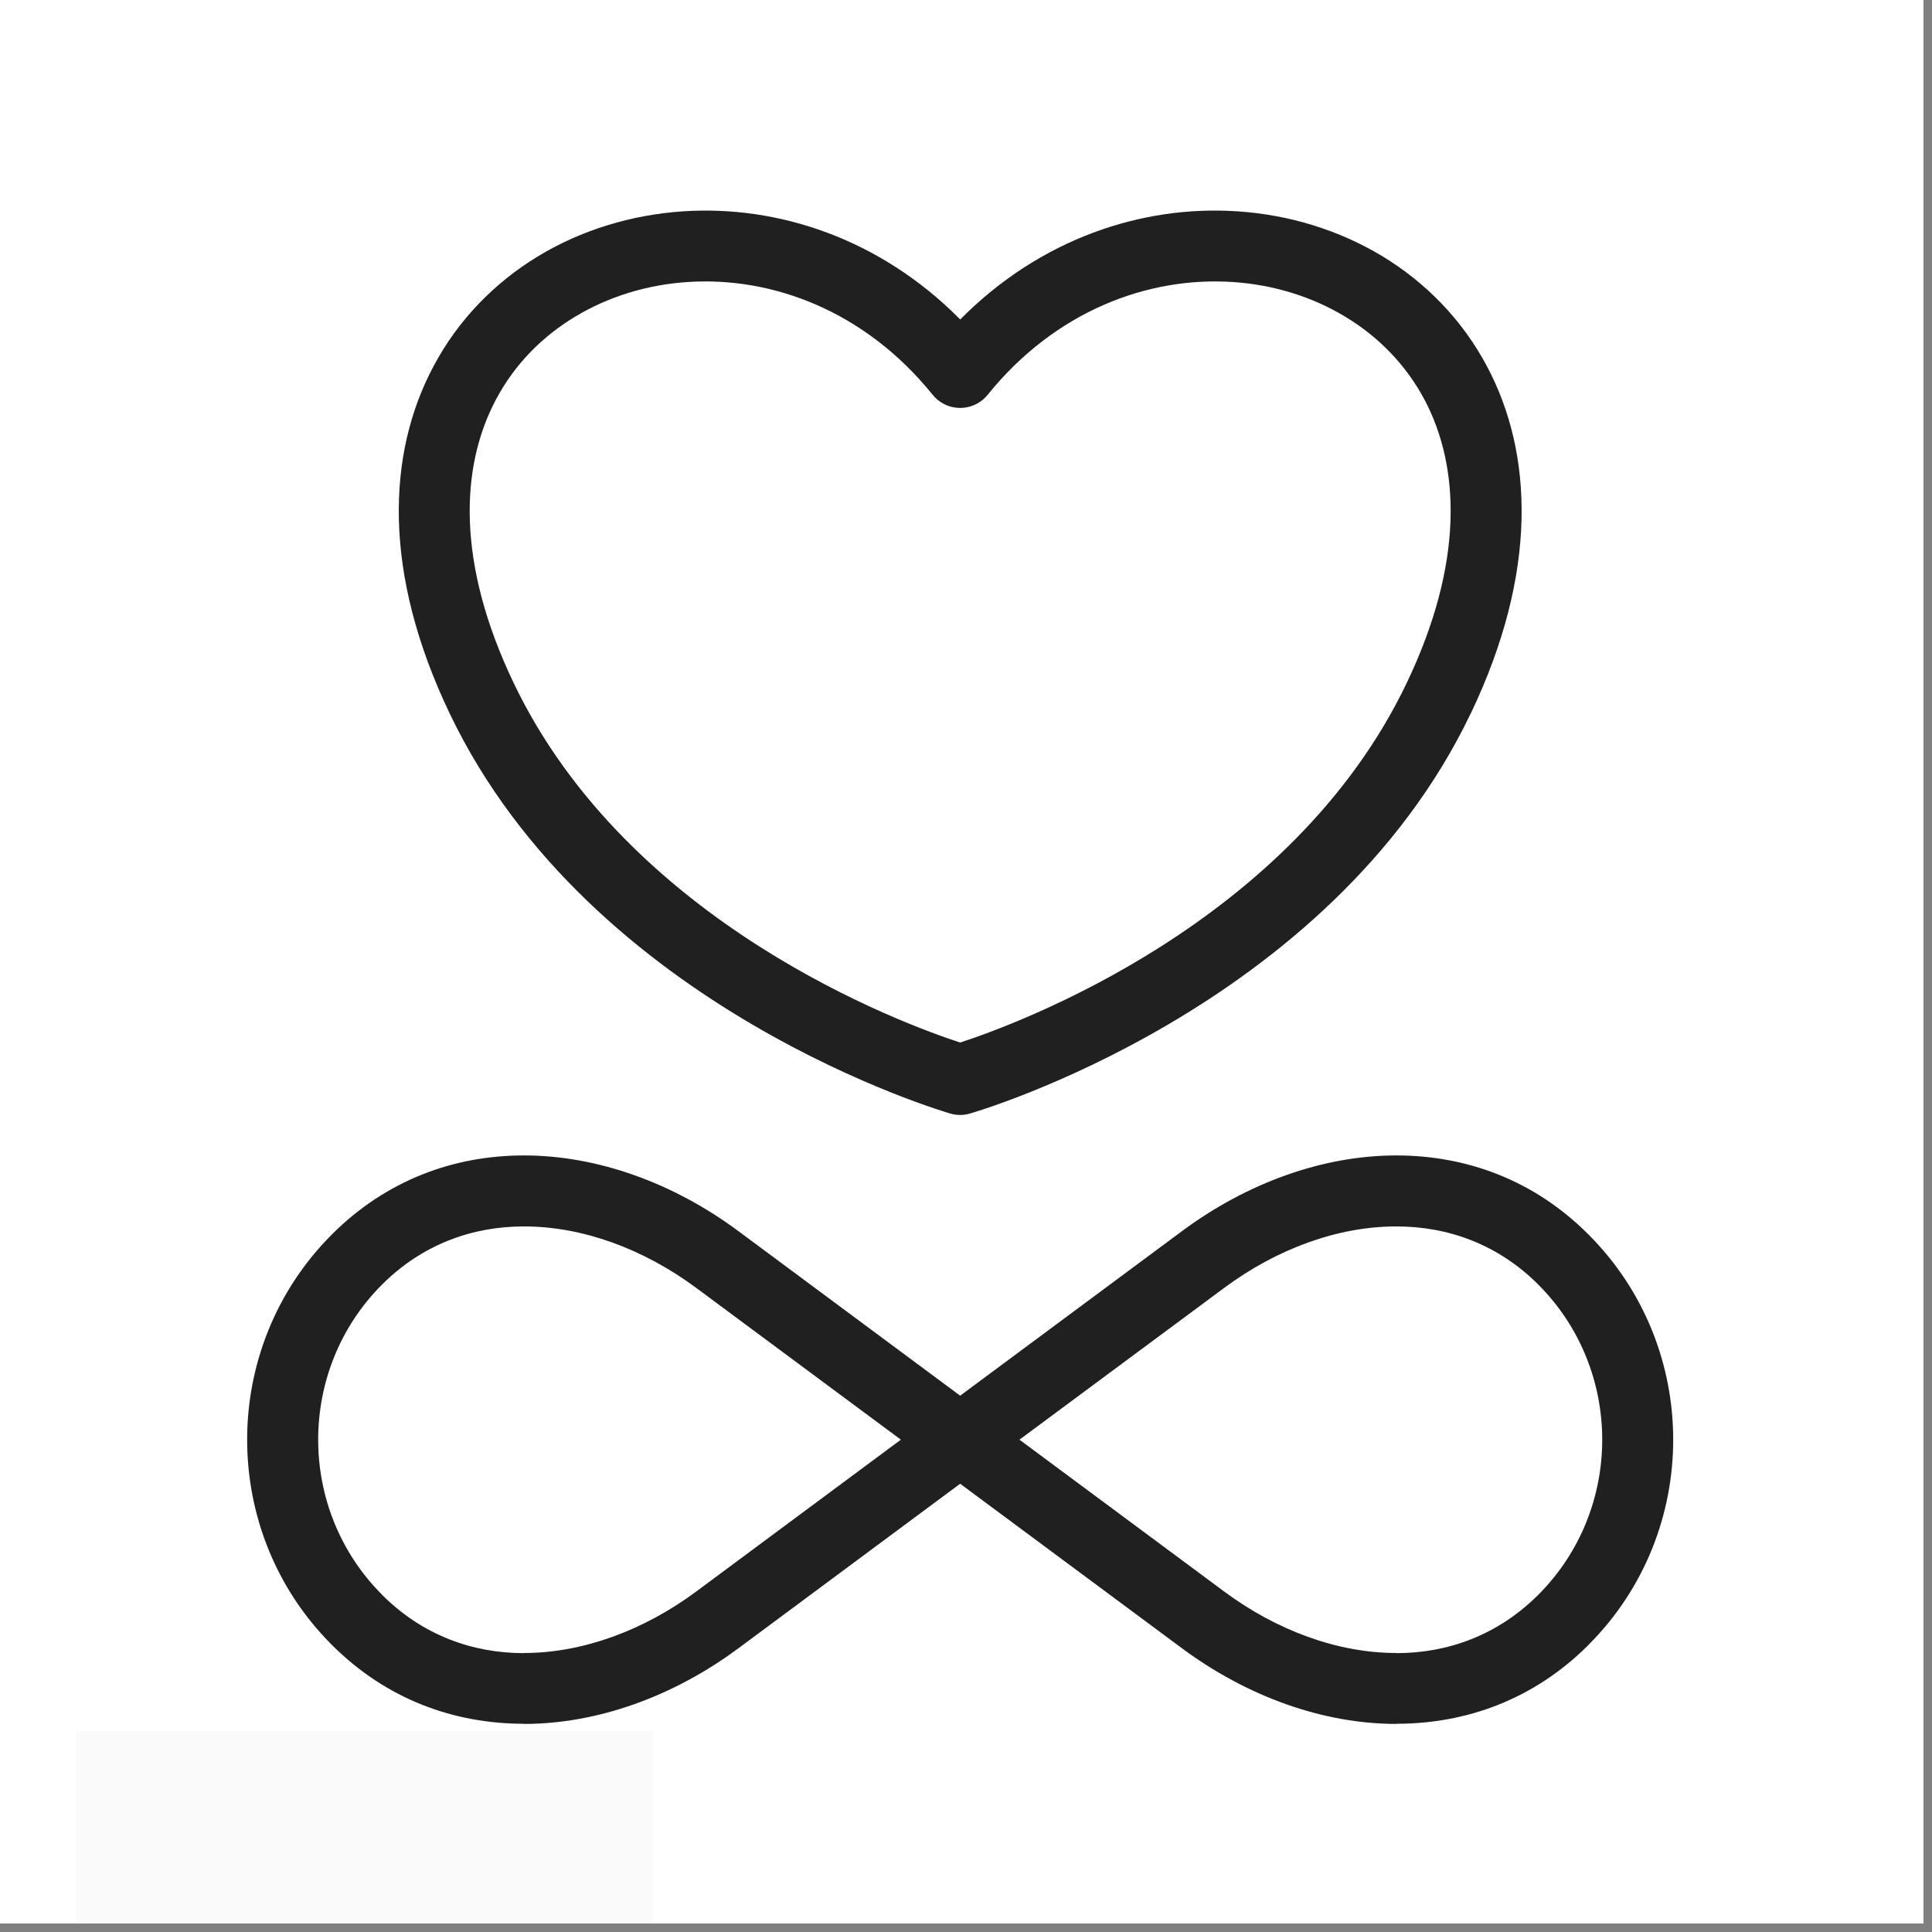 <svg xmlns="http://www.w3.org/2000/svg" xmlns:xlink="http://www.w3.org/1999/xlink" width="150" zoomAndPan="magnify" viewBox="0 0 112.5 112.5" height="150" preserveAspectRatio="xMidYMid meet" version="1.2"><rect x="0" y="0" width="112.5" height="112.5" fill="#808080" stroke="none"/><defs><clipPath id="6c1be2258f"><path d="M 0 0 L 112.004 0 L 112.004 112.004 L 0 112.004 Z M 0 0 "/></clipPath><clipPath id="6f04011a34"><path d="M 10.914 104 L 22 104 L 22 106 L 10.914 106 Z M 10.914 104 "/></clipPath><clipPath id="e3170f4417"><path d="M 10.914 105 L 26 105 L 26 108 L 10.914 108 Z M 10.914 105 "/></clipPath><clipPath id="deb36fa05b"><path d="M 4.438 100.801 L 38.039 100.801 L 38.039 112.004 L 4.438 112.004 Z M 4.438 100.801 "/></clipPath></defs><g id="524183c80e"><g clip-rule="nonzero" clip-path="url(#6c1be2258f)"><path style=" stroke:none;fill-rule:nonzero;fill:#ffffff;fill-opacity:1;" d="M 0 0 L 112.004 0 L 112.004 112.004 L 0 112.004 Z M 0 0 "/><path style=" stroke:none;fill-rule:nonzero;fill:#ffffff;fill-opacity:1;" d="M 0 0 L 112.004 0 L 112.004 112.004 L 0 112.004 Z M 0 0 "/></g><path style=" stroke:none;fill-rule:nonzero;fill:#202020;fill-opacity:1;" d="M 55.91 60.707 C 59.156 59.648 75.215 53.809 81.922 39.75 C 85.211 32.859 85.055 27.246 82.945 23.266 C 81.863 21.234 80.262 19.609 78.352 18.453 C 76.406 17.273 74.148 16.578 71.785 16.422 C 66.84 16.094 61.449 18.113 57.516 22.984 C 56.805 23.871 55.508 24.012 54.621 23.301 C 54.496 23.203 54.387 23.086 54.289 22.965 C 50.355 18.105 44.973 16.094 40.035 16.422 C 37.676 16.578 35.414 17.273 33.469 18.453 C 31.555 19.609 29.953 21.234 28.879 23.266 C 26.766 27.246 26.609 32.863 29.902 39.75 C 36.609 53.809 52.664 59.648 55.91 60.707 Z M 22.246 92.863 C 24.594 95.215 27.508 96.262 30.512 96.262 L 30.512 96.254 C 33.922 96.254 37.477 94.945 40.543 92.672 L 52.457 83.832 L 40.543 74.996 C 37.477 72.723 33.922 71.414 30.512 71.414 C 27.508 71.414 24.605 72.453 22.266 74.781 L 22.234 74.812 C 19.762 77.293 18.527 80.562 18.527 83.832 C 18.527 87.105 19.766 90.379 22.25 92.863 Z M 30.512 100.375 C 26.441 100.375 22.5 98.957 19.324 95.781 C 16.035 92.496 14.391 88.164 14.391 83.832 C 14.391 79.512 16.031 75.184 19.309 71.898 L 19.324 71.883 C 22.504 68.703 26.445 67.281 30.512 67.281 C 34.805 67.281 39.227 68.891 42.996 71.688 L 55.91 81.27 L 68.828 71.688 C 72.594 68.891 77.016 67.281 81.309 67.281 C 85.375 67.281 89.316 68.699 92.496 71.883 C 95.785 75.172 97.43 79.504 97.43 83.832 C 97.43 88.164 95.785 92.496 92.496 95.781 L 92.48 95.801 C 89.309 98.965 85.375 100.375 81.309 100.375 L 81.309 100.383 C 77.016 100.383 72.594 98.773 68.828 95.98 L 55.91 86.398 L 42.996 95.98 C 39.23 98.773 34.805 100.383 30.516 100.383 L 30.516 100.375 Z M 89.562 92.875 L 89.594 92.844 C 92.062 90.363 93.297 87.102 93.297 83.832 C 93.297 80.559 92.055 77.285 89.574 74.801 C 87.23 72.457 84.32 71.414 81.309 71.414 C 77.898 71.414 74.344 72.723 71.281 74.996 L 59.363 83.832 L 71.281 92.672 C 74.344 94.945 77.898 96.254 81.309 96.254 L 81.309 96.262 C 84.309 96.262 87.215 95.215 89.562 92.875 Z M 85.648 41.527 C 77.41 58.781 56.723 64.773 56.496 64.836 C 56.129 64.949 55.727 64.957 55.332 64.84 C 55.273 64.82 34.445 58.852 26.176 41.527 C 22.25 33.309 22.551 26.395 25.234 21.344 C 26.68 18.617 28.809 16.449 31.344 14.914 C 33.844 13.402 36.75 12.508 39.781 12.305 C 45.301 11.941 51.246 13.887 55.914 18.602 C 60.582 13.887 66.523 11.938 72.047 12.305 C 75.078 12.504 77.98 13.402 80.484 14.914 C 83.02 16.449 85.148 18.617 86.594 21.344 C 89.273 26.395 89.574 33.309 85.652 41.527 Z M 85.648 41.527 "/><g clip-rule="nonzero" clip-path="url(#6f04011a34)"><g style="fill:#202020;fill-opacity:1;"><g transform="translate(10.912, 105.373)"><path style="stroke:none" d="M 0.516 -0.141 C 0.641 -0.141 0.723 -0.195 0.766 -0.312 L 0.938 -0.25 C 0.895 -0.164 0.836 -0.098 0.766 -0.047 C 0.703 -0.004 0.617 0.016 0.516 0.016 C 0.367 0.016 0.254 -0.023 0.172 -0.109 C 0.098 -0.191 0.062 -0.312 0.062 -0.469 C 0.062 -0.613 0.098 -0.727 0.172 -0.812 C 0.254 -0.895 0.367 -0.938 0.516 -0.938 C 0.617 -0.938 0.703 -0.914 0.766 -0.875 C 0.836 -0.832 0.891 -0.77 0.922 -0.688 L 0.75 -0.641 C 0.738 -0.68 0.711 -0.711 0.672 -0.734 C 0.629 -0.766 0.578 -0.781 0.516 -0.781 C 0.43 -0.781 0.363 -0.754 0.312 -0.703 C 0.27 -0.648 0.25 -0.57 0.25 -0.469 C 0.25 -0.363 0.27 -0.281 0.312 -0.219 C 0.363 -0.164 0.43 -0.141 0.516 -0.141 Z M 0.516 -0.141 "/></g><g transform="translate(11.887, 105.373)"><path style="stroke:none" d="M 0.094 0 L 0.094 -0.547 C 0.094 -0.586 0.094 -0.617 0.094 -0.641 C 0.094 -0.672 0.094 -0.691 0.094 -0.703 L 0.266 -0.703 C 0.266 -0.703 0.266 -0.68 0.266 -0.641 C 0.266 -0.598 0.266 -0.57 0.266 -0.562 L 0.281 -0.562 C 0.289 -0.613 0.301 -0.645 0.312 -0.656 C 0.332 -0.676 0.352 -0.691 0.375 -0.703 C 0.395 -0.711 0.422 -0.719 0.453 -0.719 C 0.473 -0.719 0.488 -0.719 0.5 -0.719 L 0.5 -0.562 C 0.469 -0.562 0.441 -0.562 0.422 -0.562 C 0.379 -0.562 0.344 -0.539 0.312 -0.5 C 0.289 -0.469 0.281 -0.414 0.281 -0.344 L 0.281 0 Z M 0.094 0 "/></g><g transform="translate(12.413, 105.373)"><path style="stroke:none" d="M 0.391 0.016 C 0.273 0.016 0.188 -0.016 0.125 -0.078 C 0.07 -0.141 0.047 -0.234 0.047 -0.359 C 0.047 -0.473 0.078 -0.562 0.141 -0.625 C 0.203 -0.688 0.285 -0.719 0.391 -0.719 C 0.492 -0.719 0.57 -0.68 0.625 -0.609 C 0.676 -0.547 0.703 -0.453 0.703 -0.328 L 0.703 -0.312 L 0.25 -0.312 C 0.25 -0.25 0.258 -0.195 0.281 -0.156 C 0.312 -0.125 0.348 -0.109 0.391 -0.109 C 0.453 -0.109 0.492 -0.133 0.516 -0.188 L 0.688 -0.188 C 0.633 -0.051 0.535 0.016 0.391 0.016 Z M 0.391 -0.609 C 0.336 -0.609 0.301 -0.594 0.281 -0.562 C 0.258 -0.531 0.25 -0.488 0.25 -0.438 L 0.516 -0.438 C 0.516 -0.488 0.504 -0.531 0.484 -0.562 C 0.461 -0.594 0.43 -0.609 0.391 -0.609 Z M 0.391 -0.609 "/></g><g transform="translate(13.163, 105.373)"><path style="stroke:none" d="M 0.266 0.016 C 0.191 0.016 0.133 0 0.094 -0.031 C 0.062 -0.07 0.047 -0.129 0.047 -0.203 C 0.047 -0.273 0.066 -0.328 0.109 -0.359 C 0.16 -0.398 0.227 -0.422 0.312 -0.422 L 0.469 -0.438 L 0.469 -0.469 C 0.469 -0.508 0.457 -0.539 0.438 -0.562 C 0.426 -0.594 0.406 -0.609 0.375 -0.609 C 0.332 -0.609 0.301 -0.598 0.281 -0.578 C 0.27 -0.566 0.266 -0.539 0.266 -0.5 L 0.078 -0.516 C 0.086 -0.578 0.117 -0.625 0.172 -0.656 C 0.223 -0.695 0.289 -0.719 0.375 -0.719 C 0.469 -0.719 0.535 -0.695 0.578 -0.656 C 0.629 -0.613 0.656 -0.551 0.656 -0.469 L 0.656 -0.203 C 0.656 -0.172 0.66 -0.145 0.672 -0.125 C 0.68 -0.113 0.695 -0.109 0.719 -0.109 C 0.727 -0.109 0.738 -0.109 0.75 -0.109 L 0.75 -0.016 C 0.738 -0.004 0.727 0 0.719 0 C 0.719 0 0.711 0 0.703 0 C 0.691 0 0.68 0 0.672 0 C 0.66 0.008 0.648 0.016 0.641 0.016 C 0.586 0.016 0.551 0.004 0.531 -0.016 C 0.508 -0.047 0.5 -0.082 0.5 -0.125 L 0.484 -0.125 C 0.43 -0.031 0.359 0.016 0.266 0.016 Z M 0.469 -0.328 L 0.375 -0.328 C 0.332 -0.328 0.301 -0.32 0.281 -0.312 C 0.27 -0.301 0.258 -0.285 0.25 -0.266 C 0.238 -0.254 0.234 -0.238 0.234 -0.219 C 0.234 -0.188 0.238 -0.16 0.25 -0.141 C 0.27 -0.117 0.289 -0.109 0.312 -0.109 C 0.344 -0.109 0.367 -0.113 0.391 -0.125 C 0.422 -0.145 0.441 -0.172 0.453 -0.203 C 0.461 -0.234 0.469 -0.266 0.469 -0.297 Z M 0.469 -0.328 "/></g><g transform="translate(13.914, 105.373)"><path style="stroke:none" d="M 0.281 0.016 C 0.219 0.016 0.172 0 0.141 -0.031 C 0.117 -0.062 0.109 -0.109 0.109 -0.172 L 0.109 -0.578 L 0.016 -0.578 L 0.016 -0.703 L 0.109 -0.703 L 0.172 -0.875 L 0.281 -0.875 L 0.281 -0.703 L 0.422 -0.703 L 0.422 -0.578 L 0.281 -0.578 L 0.281 -0.219 C 0.281 -0.188 0.285 -0.16 0.297 -0.141 C 0.316 -0.117 0.344 -0.109 0.375 -0.109 C 0.383 -0.109 0.406 -0.113 0.438 -0.125 L 0.438 -0.016 C 0.383 0.004 0.332 0.016 0.281 0.016 Z M 0.281 0.016 "/></g><g transform="translate(14.364, 105.373)"><path style="stroke:none" d="M 0.391 0.016 C 0.273 0.016 0.188 -0.016 0.125 -0.078 C 0.07 -0.141 0.047 -0.234 0.047 -0.359 C 0.047 -0.473 0.078 -0.562 0.141 -0.625 C 0.203 -0.688 0.285 -0.719 0.391 -0.719 C 0.492 -0.719 0.57 -0.68 0.625 -0.609 C 0.676 -0.547 0.703 -0.453 0.703 -0.328 L 0.703 -0.312 L 0.25 -0.312 C 0.25 -0.25 0.258 -0.195 0.281 -0.156 C 0.312 -0.125 0.348 -0.109 0.391 -0.109 C 0.453 -0.109 0.492 -0.133 0.516 -0.188 L 0.688 -0.188 C 0.633 -0.051 0.535 0.016 0.391 0.016 Z M 0.391 -0.609 C 0.336 -0.609 0.301 -0.594 0.281 -0.562 C 0.258 -0.531 0.25 -0.488 0.25 -0.438 L 0.516 -0.438 C 0.516 -0.488 0.504 -0.531 0.484 -0.562 C 0.461 -0.594 0.43 -0.609 0.391 -0.609 Z M 0.391 -0.609 "/></g><g transform="translate(15.114, 105.373)"><path style="stroke:none" d="M 0.547 0 C 0.547 -0.008 0.547 -0.023 0.547 -0.047 C 0.547 -0.078 0.547 -0.098 0.547 -0.109 C 0.504 -0.023 0.426 0.016 0.312 0.016 C 0.227 0.016 0.164 -0.016 0.125 -0.078 C 0.082 -0.148 0.062 -0.242 0.062 -0.359 C 0.062 -0.473 0.082 -0.562 0.125 -0.625 C 0.176 -0.688 0.242 -0.719 0.328 -0.719 C 0.379 -0.719 0.422 -0.707 0.453 -0.688 C 0.492 -0.664 0.523 -0.633 0.547 -0.594 L 0.547 -0.969 L 0.734 -0.969 L 0.734 -0.156 C 0.734 -0.113 0.734 -0.062 0.734 0 Z M 0.547 -0.359 C 0.547 -0.43 0.531 -0.488 0.5 -0.531 C 0.477 -0.57 0.441 -0.594 0.391 -0.594 C 0.336 -0.594 0.301 -0.57 0.281 -0.531 C 0.258 -0.5 0.25 -0.441 0.25 -0.359 C 0.25 -0.191 0.297 -0.109 0.391 -0.109 C 0.441 -0.109 0.477 -0.129 0.5 -0.172 C 0.531 -0.211 0.547 -0.273 0.547 -0.359 Z M 0.547 -0.359 "/></g><g transform="translate(15.939, 105.373)"><path style="stroke:none" d=""/></g><g transform="translate(16.314, 105.373)"><path style="stroke:none" d="M 0.766 -0.359 C 0.766 -0.242 0.738 -0.148 0.688 -0.078 C 0.645 -0.016 0.582 0.016 0.5 0.016 C 0.445 0.016 0.398 0.004 0.359 -0.016 C 0.328 -0.035 0.301 -0.066 0.281 -0.109 C 0.281 -0.098 0.273 -0.078 0.266 -0.047 C 0.266 -0.023 0.266 -0.008 0.266 0 L 0.094 0 C 0.094 -0.039 0.094 -0.094 0.094 -0.156 L 0.094 -0.969 L 0.281 -0.969 L 0.281 -0.594 C 0.32 -0.676 0.395 -0.719 0.5 -0.719 C 0.582 -0.719 0.645 -0.688 0.688 -0.625 C 0.738 -0.562 0.766 -0.473 0.766 -0.359 Z M 0.578 -0.359 C 0.578 -0.441 0.562 -0.5 0.531 -0.531 C 0.508 -0.57 0.473 -0.594 0.422 -0.594 C 0.379 -0.594 0.344 -0.57 0.312 -0.531 C 0.289 -0.488 0.281 -0.43 0.281 -0.359 C 0.281 -0.273 0.289 -0.211 0.312 -0.172 C 0.344 -0.129 0.379 -0.109 0.422 -0.109 C 0.523 -0.109 0.578 -0.191 0.578 -0.359 Z M 0.578 -0.359 "/></g><g transform="translate(17.139, 105.373)"><path style="stroke:none" d="M 0.188 0.281 C 0.145 0.281 0.102 0.273 0.062 0.266 L 0.062 0.141 C 0.094 0.141 0.117 0.141 0.141 0.141 C 0.16 0.141 0.176 0.133 0.188 0.125 C 0.207 0.125 0.223 0.113 0.234 0.094 C 0.254 0.07 0.273 0.039 0.297 0 L 0.016 -0.703 L 0.203 -0.703 L 0.312 -0.375 C 0.332 -0.332 0.359 -0.258 0.391 -0.156 L 0.406 -0.219 L 0.438 -0.375 L 0.547 -0.703 L 0.734 -0.703 L 0.453 0.031 C 0.422 0.125 0.383 0.188 0.344 0.219 C 0.301 0.258 0.25 0.281 0.188 0.281 Z M 0.188 0.281 "/></g><g transform="translate(17.889, 105.373)"><path style="stroke:none" d=""/></g><g transform="translate(18.265, 105.373)"><path style="stroke:none" d="M 0.547 0 L 0.344 0 L 0.016 -0.922 L 0.219 -0.922 L 0.406 -0.328 C 0.414 -0.285 0.43 -0.227 0.453 -0.156 L 0.469 -0.219 L 0.5 -0.328 L 0.688 -0.922 L 0.891 -0.922 Z M 0.547 0 "/></g><g transform="translate(19.165, 105.373)"><path style="stroke:none" d="M 0.094 0 L 0.094 -0.922 L 0.812 -0.922 L 0.812 -0.781 L 0.281 -0.781 L 0.281 -0.547 L 0.781 -0.547 L 0.781 -0.391 L 0.281 -0.391 L 0.281 -0.156 L 0.844 -0.156 L 0.844 0 Z M 0.094 0 "/></g><g transform="translate(20.065, 105.373)"><path style="stroke:none" d="M 0.719 0 L 0.516 -0.344 L 0.281 -0.344 L 0.281 0 L 0.094 0 L 0.094 -0.922 L 0.547 -0.922 C 0.66 -0.922 0.742 -0.895 0.797 -0.844 C 0.859 -0.801 0.891 -0.738 0.891 -0.656 C 0.891 -0.582 0.867 -0.52 0.828 -0.469 C 0.797 -0.426 0.75 -0.398 0.688 -0.391 L 0.938 0 Z M 0.703 -0.641 C 0.703 -0.734 0.645 -0.781 0.531 -0.781 L 0.281 -0.781 L 0.281 -0.5 L 0.531 -0.5 C 0.594 -0.5 0.633 -0.508 0.656 -0.531 C 0.688 -0.562 0.703 -0.598 0.703 -0.641 Z M 0.703 -0.641 "/></g><g transform="translate(21.04, 105.373)"><path style="stroke:none" d="M 0.75 0 L 0.656 -0.234 L 0.312 -0.234 L 0.234 0 L 0.031 0 L 0.375 -0.922 L 0.594 -0.922 L 0.938 0 Z M 0.484 -0.781 L 0.484 -0.766 C 0.473 -0.754 0.461 -0.738 0.453 -0.719 C 0.453 -0.695 0.422 -0.582 0.359 -0.375 L 0.625 -0.375 L 0.531 -0.641 Z M 0.484 -0.781 "/></g></g></g><g clip-rule="nonzero" clip-path="url(#e3170f4417)"><g style="fill:#202020;fill-opacity:1;"><g transform="translate(10.912, 106.723)"><path style="stroke:none" d="M 0.312 -0.578 L 0.312 0 L 0.125 0 L 0.125 -0.578 L 0.016 -0.578 L 0.016 -0.703 L 0.125 -0.703 L 0.125 -0.781 C 0.125 -0.844 0.141 -0.891 0.172 -0.922 C 0.211 -0.953 0.266 -0.969 0.328 -0.969 C 0.367 -0.969 0.41 -0.969 0.453 -0.969 L 0.453 -0.844 C 0.43 -0.844 0.41 -0.844 0.391 -0.844 C 0.359 -0.844 0.336 -0.836 0.328 -0.828 C 0.316 -0.816 0.312 -0.797 0.312 -0.766 L 0.312 -0.703 L 0.453 -0.703 L 0.453 -0.578 Z M 0.312 -0.578 "/></g><g transform="translate(11.362, 106.723)"><path style="stroke:none" d="M 0.094 0 L 0.094 -0.547 C 0.094 -0.586 0.094 -0.617 0.094 -0.641 C 0.094 -0.672 0.094 -0.691 0.094 -0.703 L 0.266 -0.703 C 0.266 -0.703 0.266 -0.68 0.266 -0.641 C 0.266 -0.598 0.266 -0.57 0.266 -0.562 L 0.281 -0.562 C 0.289 -0.613 0.301 -0.645 0.312 -0.656 C 0.332 -0.676 0.352 -0.691 0.375 -0.703 C 0.395 -0.711 0.422 -0.719 0.453 -0.719 C 0.473 -0.719 0.488 -0.719 0.5 -0.719 L 0.5 -0.562 C 0.469 -0.562 0.441 -0.562 0.422 -0.562 C 0.379 -0.562 0.344 -0.539 0.312 -0.5 C 0.289 -0.469 0.281 -0.414 0.281 -0.344 L 0.281 0 Z M 0.094 0 "/></g><g transform="translate(11.887, 106.723)"><path style="stroke:none" d="M 0.766 -0.359 C 0.766 -0.242 0.734 -0.148 0.672 -0.078 C 0.609 -0.016 0.52 0.016 0.406 0.016 C 0.289 0.016 0.203 -0.016 0.141 -0.078 C 0.078 -0.148 0.047 -0.242 0.047 -0.359 C 0.047 -0.473 0.078 -0.562 0.141 -0.625 C 0.203 -0.688 0.289 -0.719 0.406 -0.719 C 0.52 -0.719 0.609 -0.688 0.672 -0.625 C 0.734 -0.562 0.766 -0.473 0.766 -0.359 Z M 0.578 -0.359 C 0.578 -0.441 0.562 -0.5 0.531 -0.531 C 0.508 -0.57 0.469 -0.594 0.406 -0.594 C 0.301 -0.594 0.25 -0.516 0.25 -0.359 C 0.25 -0.273 0.258 -0.211 0.281 -0.172 C 0.312 -0.129 0.352 -0.109 0.406 -0.109 C 0.52 -0.109 0.578 -0.191 0.578 -0.359 Z M 0.578 -0.359 "/></g><g transform="translate(12.712, 106.723)"><path style="stroke:none" d="M 0.516 0 L 0.516 -0.391 C 0.516 -0.516 0.477 -0.578 0.406 -0.578 C 0.363 -0.578 0.332 -0.555 0.312 -0.516 C 0.289 -0.484 0.281 -0.438 0.281 -0.375 L 0.281 0 L 0.094 0 L 0.094 -0.547 C 0.094 -0.586 0.094 -0.617 0.094 -0.641 C 0.094 -0.672 0.094 -0.691 0.094 -0.703 L 0.266 -0.703 C 0.266 -0.703 0.266 -0.68 0.266 -0.641 C 0.266 -0.609 0.266 -0.582 0.266 -0.562 L 0.281 -0.562 C 0.301 -0.625 0.328 -0.664 0.359 -0.688 C 0.391 -0.707 0.43 -0.719 0.484 -0.719 C 0.586 -0.719 0.656 -0.664 0.688 -0.562 C 0.707 -0.625 0.734 -0.664 0.766 -0.688 C 0.805 -0.707 0.852 -0.719 0.906 -0.719 C 0.969 -0.719 1.016 -0.691 1.047 -0.641 C 1.086 -0.598 1.109 -0.535 1.109 -0.453 L 1.109 0 L 0.922 0 L 0.922 -0.391 C 0.922 -0.516 0.891 -0.578 0.828 -0.578 C 0.785 -0.578 0.754 -0.562 0.734 -0.531 C 0.711 -0.5 0.695 -0.453 0.688 -0.391 L 0.688 0 Z M 0.516 0 "/></g><g transform="translate(13.912, 106.723)"><path style="stroke:none" d=""/></g><g transform="translate(14.287, 106.723)"><path style="stroke:none" d="M 0.281 0.016 C 0.219 0.016 0.172 0 0.141 -0.031 C 0.117 -0.062 0.109 -0.109 0.109 -0.172 L 0.109 -0.578 L 0.016 -0.578 L 0.016 -0.703 L 0.109 -0.703 L 0.172 -0.875 L 0.281 -0.875 L 0.281 -0.703 L 0.422 -0.703 L 0.422 -0.578 L 0.281 -0.578 L 0.281 -0.219 C 0.281 -0.188 0.285 -0.16 0.297 -0.141 C 0.316 -0.117 0.344 -0.109 0.375 -0.109 C 0.383 -0.109 0.406 -0.113 0.438 -0.125 L 0.438 -0.016 C 0.383 0.004 0.332 0.016 0.281 0.016 Z M 0.281 0.016 "/></g><g transform="translate(14.737, 106.723)"><path style="stroke:none" d="M 0.281 -0.562 C 0.301 -0.625 0.328 -0.664 0.359 -0.688 C 0.398 -0.707 0.445 -0.719 0.5 -0.719 C 0.57 -0.719 0.629 -0.691 0.672 -0.641 C 0.711 -0.598 0.734 -0.535 0.734 -0.453 L 0.734 0 L 0.547 0 L 0.547 -0.391 C 0.547 -0.516 0.504 -0.578 0.422 -0.578 C 0.379 -0.578 0.344 -0.555 0.312 -0.516 C 0.289 -0.484 0.281 -0.438 0.281 -0.375 L 0.281 0 L 0.094 0 L 0.094 -0.969 L 0.281 -0.969 L 0.281 -0.703 C 0.281 -0.66 0.273 -0.613 0.266 -0.562 Z M 0.281 -0.562 "/></g><g transform="translate(15.561, 106.723)"><path style="stroke:none" d="M 0.391 0.016 C 0.273 0.016 0.188 -0.016 0.125 -0.078 C 0.07 -0.141 0.047 -0.234 0.047 -0.359 C 0.047 -0.473 0.078 -0.562 0.141 -0.625 C 0.203 -0.688 0.285 -0.719 0.391 -0.719 C 0.492 -0.719 0.57 -0.68 0.625 -0.609 C 0.676 -0.547 0.703 -0.453 0.703 -0.328 L 0.703 -0.312 L 0.25 -0.312 C 0.25 -0.25 0.258 -0.195 0.281 -0.156 C 0.312 -0.125 0.348 -0.109 0.391 -0.109 C 0.453 -0.109 0.492 -0.133 0.516 -0.188 L 0.688 -0.188 C 0.633 -0.051 0.535 0.016 0.391 0.016 Z M 0.391 -0.609 C 0.336 -0.609 0.301 -0.594 0.281 -0.562 C 0.258 -0.531 0.25 -0.488 0.25 -0.438 L 0.516 -0.438 C 0.516 -0.488 0.504 -0.531 0.484 -0.562 C 0.461 -0.594 0.43 -0.609 0.391 -0.609 Z M 0.391 -0.609 "/></g><g transform="translate(16.312, 106.723)"><path style="stroke:none" d=""/></g><g transform="translate(16.687, 106.723)"><path style="stroke:none" d="M 0.656 0 L 0.25 -0.719 C 0.258 -0.645 0.266 -0.586 0.266 -0.547 L 0.266 0 L 0.094 0 L 0.094 -0.922 L 0.312 -0.922 L 0.719 -0.203 C 0.707 -0.273 0.703 -0.336 0.703 -0.391 L 0.703 -0.922 L 0.875 -0.922 L 0.875 0 Z M 0.656 0 "/></g><g transform="translate(17.662, 106.723)"><path style="stroke:none" d="M 0.766 -0.359 C 0.766 -0.242 0.734 -0.148 0.672 -0.078 C 0.609 -0.016 0.52 0.016 0.406 0.016 C 0.289 0.016 0.203 -0.016 0.141 -0.078 C 0.078 -0.148 0.047 -0.242 0.047 -0.359 C 0.047 -0.473 0.078 -0.562 0.141 -0.625 C 0.203 -0.688 0.289 -0.719 0.406 -0.719 C 0.52 -0.719 0.609 -0.688 0.672 -0.625 C 0.734 -0.562 0.766 -0.473 0.766 -0.359 Z M 0.578 -0.359 C 0.578 -0.441 0.562 -0.5 0.531 -0.531 C 0.508 -0.57 0.469 -0.594 0.406 -0.594 C 0.301 -0.594 0.25 -0.516 0.25 -0.359 C 0.25 -0.273 0.258 -0.211 0.281 -0.172 C 0.312 -0.129 0.352 -0.109 0.406 -0.109 C 0.52 -0.109 0.578 -0.191 0.578 -0.359 Z M 0.578 -0.359 "/></g><g transform="translate(18.487, 106.723)"><path style="stroke:none" d="M 0.266 -0.703 L 0.266 -0.312 C 0.266 -0.188 0.305 -0.125 0.391 -0.125 C 0.43 -0.125 0.469 -0.141 0.5 -0.172 C 0.531 -0.211 0.547 -0.266 0.547 -0.328 L 0.547 -0.703 L 0.734 -0.703 L 0.734 -0.156 C 0.734 -0.094 0.734 -0.039 0.734 0 L 0.562 0 C 0.551 -0.062 0.547 -0.109 0.547 -0.141 C 0.523 -0.086 0.492 -0.047 0.453 -0.016 C 0.41 0.004 0.363 0.016 0.312 0.016 C 0.238 0.016 0.18 -0.004 0.141 -0.047 C 0.098 -0.098 0.078 -0.172 0.078 -0.266 L 0.078 -0.703 Z M 0.266 -0.703 "/></g><g transform="translate(19.311, 106.723)"><path style="stroke:none" d="M 0.547 0 L 0.547 -0.391 C 0.547 -0.516 0.504 -0.578 0.422 -0.578 C 0.379 -0.578 0.344 -0.555 0.312 -0.516 C 0.289 -0.484 0.281 -0.438 0.281 -0.375 L 0.281 0 L 0.094 0 L 0.094 -0.547 C 0.094 -0.586 0.094 -0.617 0.094 -0.641 C 0.094 -0.672 0.094 -0.691 0.094 -0.703 L 0.266 -0.703 C 0.266 -0.703 0.266 -0.68 0.266 -0.641 C 0.266 -0.609 0.266 -0.582 0.266 -0.562 L 0.281 -0.562 C 0.301 -0.625 0.328 -0.664 0.359 -0.688 C 0.398 -0.707 0.445 -0.719 0.5 -0.719 C 0.57 -0.719 0.629 -0.691 0.672 -0.641 C 0.711 -0.598 0.734 -0.535 0.734 -0.453 L 0.734 0 Z M 0.547 0 "/></g><g transform="translate(20.136, 106.723)"><path style="stroke:none" d=""/></g><g transform="translate(20.511, 106.723)"><path style="stroke:none" d="M 0.844 -0.625 C 0.844 -0.57 0.828 -0.52 0.797 -0.469 C 0.773 -0.426 0.738 -0.391 0.688 -0.359 C 0.645 -0.336 0.586 -0.328 0.516 -0.328 L 0.281 -0.328 L 0.281 0 L 0.094 0 L 0.094 -0.922 L 0.5 -0.922 C 0.613 -0.922 0.695 -0.895 0.75 -0.844 C 0.812 -0.789 0.844 -0.719 0.844 -0.625 Z M 0.656 -0.625 C 0.656 -0.727 0.598 -0.781 0.484 -0.781 L 0.281 -0.781 L 0.281 -0.469 L 0.484 -0.469 C 0.535 -0.469 0.578 -0.477 0.609 -0.5 C 0.641 -0.531 0.656 -0.57 0.656 -0.625 Z M 0.656 -0.625 "/></g><g transform="translate(21.411, 106.723)"><path style="stroke:none" d="M 0.094 0 L 0.094 -0.547 C 0.094 -0.586 0.094 -0.617 0.094 -0.641 C 0.094 -0.672 0.094 -0.691 0.094 -0.703 L 0.266 -0.703 C 0.266 -0.703 0.266 -0.68 0.266 -0.641 C 0.266 -0.598 0.266 -0.57 0.266 -0.562 L 0.281 -0.562 C 0.289 -0.613 0.301 -0.645 0.312 -0.656 C 0.332 -0.676 0.352 -0.691 0.375 -0.703 C 0.395 -0.711 0.422 -0.719 0.453 -0.719 C 0.473 -0.719 0.488 -0.719 0.5 -0.719 L 0.5 -0.562 C 0.469 -0.562 0.441 -0.562 0.422 -0.562 C 0.379 -0.562 0.344 -0.539 0.312 -0.5 C 0.289 -0.469 0.281 -0.414 0.281 -0.344 L 0.281 0 Z M 0.094 0 "/></g><g transform="translate(21.937, 106.723)"><path style="stroke:none" d="M 0.766 -0.359 C 0.766 -0.242 0.734 -0.148 0.672 -0.078 C 0.609 -0.016 0.52 0.016 0.406 0.016 C 0.289 0.016 0.203 -0.016 0.141 -0.078 C 0.078 -0.148 0.047 -0.242 0.047 -0.359 C 0.047 -0.473 0.078 -0.562 0.141 -0.625 C 0.203 -0.688 0.289 -0.719 0.406 -0.719 C 0.52 -0.719 0.609 -0.688 0.672 -0.625 C 0.734 -0.562 0.766 -0.473 0.766 -0.359 Z M 0.578 -0.359 C 0.578 -0.441 0.562 -0.5 0.531 -0.531 C 0.508 -0.57 0.469 -0.594 0.406 -0.594 C 0.301 -0.594 0.25 -0.516 0.25 -0.359 C 0.25 -0.273 0.258 -0.211 0.281 -0.172 C 0.312 -0.129 0.352 -0.109 0.406 -0.109 C 0.52 -0.109 0.578 -0.191 0.578 -0.359 Z M 0.578 -0.359 "/></g><g transform="translate(22.761, 106.723)"><path style="stroke:none" d="M 0.094 -0.844 L 0.094 -0.969 L 0.281 -0.969 L 0.281 -0.844 Z M 0.094 0.281 C 0.051 0.281 0.016 0.273 -0.016 0.266 L -0.016 0.141 L 0.016 0.141 C 0.047 0.141 0.066 0.133 0.078 0.125 C 0.086 0.113 0.094 0.086 0.094 0.047 L 0.094 -0.703 L 0.281 -0.703 L 0.281 0.078 C 0.281 0.141 0.266 0.188 0.234 0.219 C 0.203 0.258 0.156 0.281 0.094 0.281 Z M 0.094 0.281 "/></g><g transform="translate(23.136, 106.723)"><path style="stroke:none" d="M 0.391 0.016 C 0.273 0.016 0.188 -0.016 0.125 -0.078 C 0.07 -0.141 0.047 -0.234 0.047 -0.359 C 0.047 -0.473 0.078 -0.562 0.141 -0.625 C 0.203 -0.688 0.285 -0.719 0.391 -0.719 C 0.492 -0.719 0.57 -0.68 0.625 -0.609 C 0.676 -0.547 0.703 -0.453 0.703 -0.328 L 0.703 -0.312 L 0.25 -0.312 C 0.25 -0.25 0.258 -0.195 0.281 -0.156 C 0.312 -0.125 0.348 -0.109 0.391 -0.109 C 0.453 -0.109 0.492 -0.133 0.516 -0.188 L 0.688 -0.188 C 0.633 -0.051 0.535 0.016 0.391 0.016 Z M 0.391 -0.609 C 0.336 -0.609 0.301 -0.594 0.281 -0.562 C 0.258 -0.531 0.25 -0.488 0.25 -0.438 L 0.516 -0.438 C 0.516 -0.488 0.504 -0.531 0.484 -0.562 C 0.461 -0.594 0.43 -0.609 0.391 -0.609 Z M 0.391 -0.609 "/></g><g transform="translate(23.887, 106.723)"><path style="stroke:none" d="M 0.391 0.016 C 0.285 0.016 0.203 -0.016 0.141 -0.078 C 0.078 -0.141 0.047 -0.227 0.047 -0.344 C 0.047 -0.469 0.078 -0.562 0.141 -0.625 C 0.203 -0.688 0.285 -0.719 0.391 -0.719 C 0.473 -0.719 0.539 -0.695 0.594 -0.656 C 0.656 -0.613 0.691 -0.555 0.703 -0.484 L 0.516 -0.484 C 0.516 -0.516 0.504 -0.539 0.484 -0.562 C 0.461 -0.582 0.43 -0.594 0.391 -0.594 C 0.297 -0.594 0.25 -0.516 0.25 -0.359 C 0.25 -0.191 0.297 -0.109 0.391 -0.109 C 0.422 -0.109 0.445 -0.117 0.469 -0.141 C 0.5 -0.16 0.516 -0.195 0.516 -0.25 L 0.703 -0.234 C 0.703 -0.18 0.688 -0.133 0.656 -0.094 C 0.625 -0.062 0.582 -0.035 0.531 -0.016 C 0.488 0.004 0.441 0.016 0.391 0.016 Z M 0.391 0.016 "/></g><g transform="translate(24.638, 106.723)"><path style="stroke:none" d="M 0.281 0.016 C 0.219 0.016 0.172 0 0.141 -0.031 C 0.117 -0.062 0.109 -0.109 0.109 -0.172 L 0.109 -0.578 L 0.016 -0.578 L 0.016 -0.703 L 0.109 -0.703 L 0.172 -0.875 L 0.281 -0.875 L 0.281 -0.703 L 0.422 -0.703 L 0.422 -0.578 L 0.281 -0.578 L 0.281 -0.219 C 0.281 -0.188 0.285 -0.16 0.297 -0.141 C 0.316 -0.117 0.344 -0.109 0.375 -0.109 C 0.383 -0.109 0.406 -0.113 0.438 -0.125 L 0.438 -0.016 C 0.383 0.004 0.332 0.016 0.281 0.016 Z M 0.281 0.016 "/></g></g></g><g clip-rule="nonzero" clip-path="url(#deb36fa05b)"><path style=" stroke:none;fill-rule:nonzero;fill:#fafafa;fill-opacity:1;" d="M 4.438 100.801 L 38.039 100.801 L 38.039 134.402 L 4.438 134.402 Z M 4.438 100.801 "/></g></g></svg>
